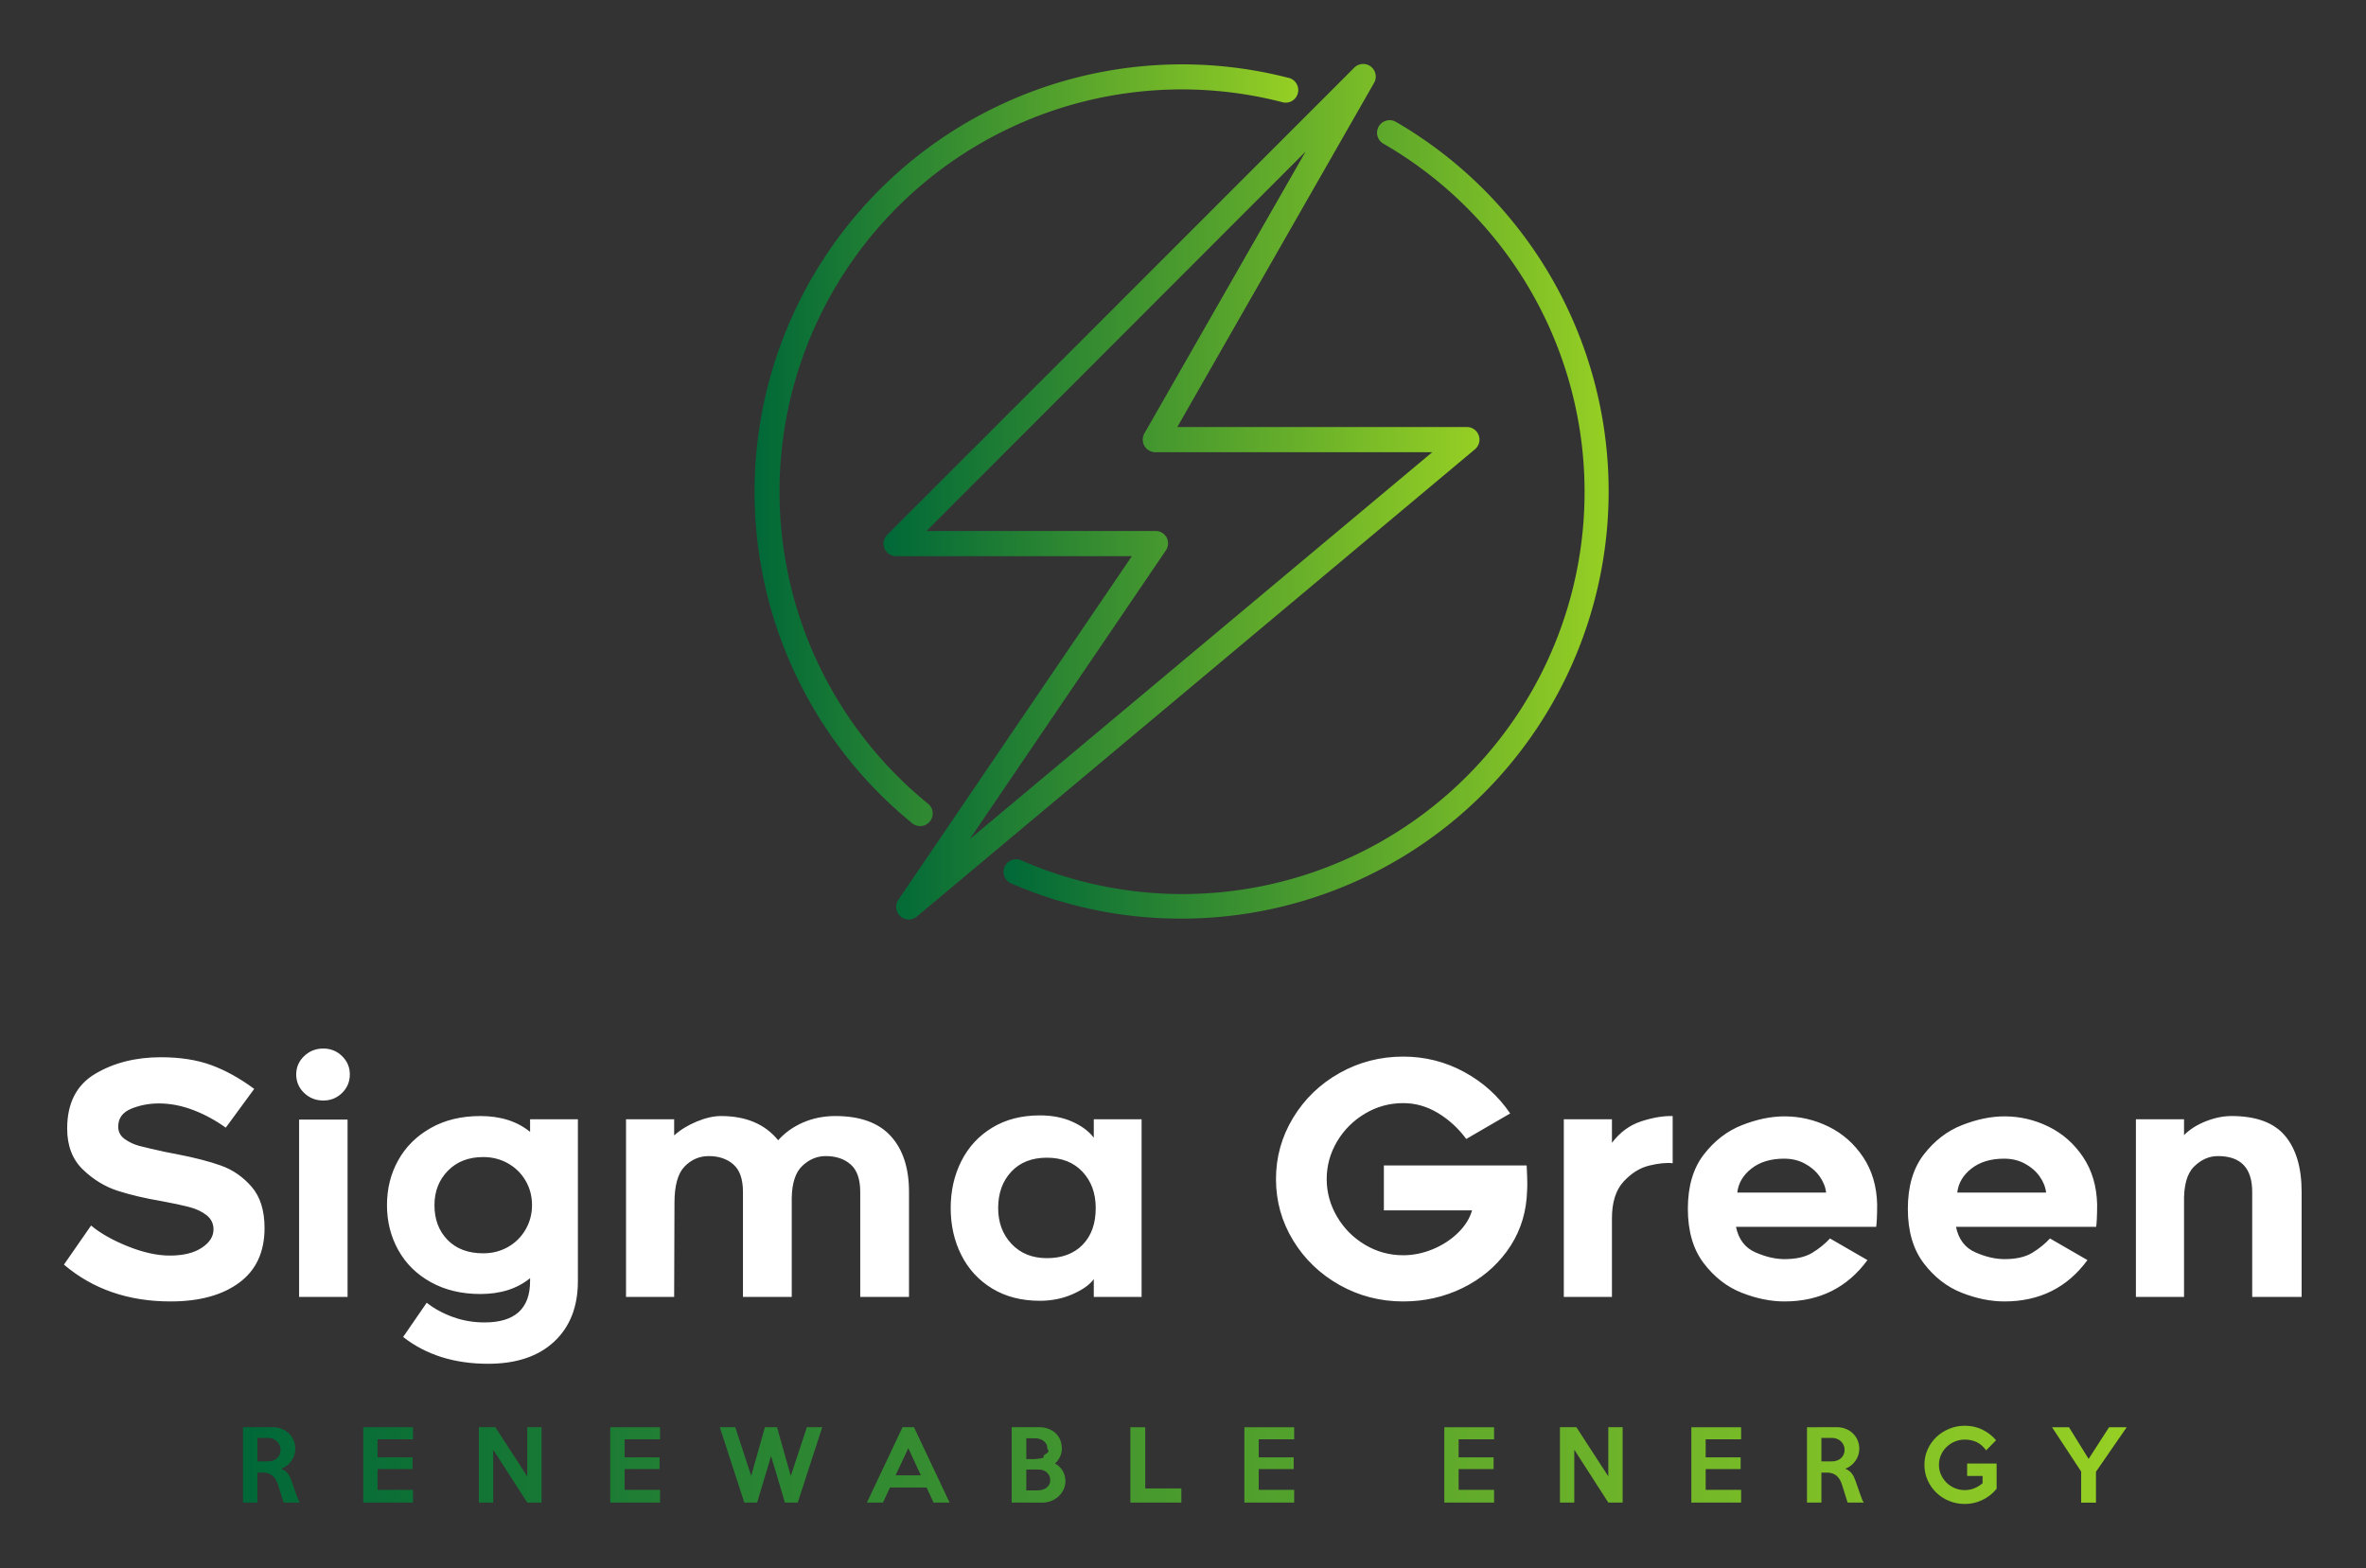 
        <svg xmlns="http://www.w3.org/2000/svg" xmlns:xlink="http://www.w3.org/1999/xlink" version="1.1" width="3171.429" 
        height="2102.058" viewBox="0 0 3171.429 2102.058">
			
			<rect x="0" y="0" width="3171.429" height="2102.058" fill="#333333" stroke="none"/>
			
			<g transform="scale(8.571) translate(10, 10)">
				<defs id="SvgjsDefs1809"><linearGradient id="SvgjsLinearGradient1816"><stop id="SvgjsStop1817" stop-color="#006838" offset="0"></stop><stop id="SvgjsStop1818" stop-color="#96cf24" offset="1"></stop></linearGradient><linearGradient id="SvgjsLinearGradient1819"><stop id="SvgjsStop1820" stop-color="#006838" offset="0"></stop><stop id="SvgjsStop1821" stop-color="#96cf24" offset="1"></stop></linearGradient></defs><g id="SvgjsG1810" featureKey="pxMwYC-0" transform="matrix(1.969,0,0,1.969,76.317,-31.579)" fill="url(#SvgjsLinearGradient1816)"><title xmlns="http://www.w3.org/2000/svg">Artboard 46</title><path xmlns="http://www.w3.org/2000/svg" d="M28.34,84a1,1,0,0,1-.67-.26,1,1,0,0,1-.16-1.3l18.55-27.3H27.33a1,1,0,0,1-.92-.62,1,1,0,0,1,.22-1.08l37.1-37.11a1,1,0,0,1,1.57,1.21L49.67,44.88h23a1,1,0,0,1,.94.66,1,1,0,0,1-.3,1.11L29,83.75A1,1,0,0,1,28.34,84Zm1.41-30.86H47.94a1,1,0,0,1,.89.53,1,1,0,0,1-.06,1L33.19,77.61,69.92,46.88h-22a1,1,0,0,1-.86-1.5L59.86,23Z"></path><path xmlns="http://www.w3.org/2000/svg" d="M29.25,76.58a1,1,0,0,1-.63-.22A33.95,33.95,0,0,1,58.45,17.13a1,1,0,1,1-.5,1.93A31.95,31.95,0,0,0,29.88,74.81a1,1,0,0,1-.63,1.77Z"></path><path xmlns="http://www.w3.org/2000/svg" d="M50,83.93a33.65,33.65,0,0,1-13.48-2.78,1,1,0,1,1,.8-1.83A31.94,31.94,0,0,0,66,22.35a1,1,0,0,1,1-1.73A33.94,33.94,0,0,1,50,83.93Z"></path></g><g id="SvgjsG1811" featureKey="Vx5QiU-0" transform="matrix(2.526,0,0,2.526,-2.274,142.328)" fill="#ffffff"><path d="M4.86 16.87 q1.42 0.57 2.6 0.57 q1.24 0 1.97 -0.48 t0.73 -1.14 q0 -0.54 -0.43 -0.88 t-1.09 -0.51 t-1.74 -0.37 q-1.44 -0.24 -2.64 -0.62 t-2.18 -1.32 t-0.98 -2.54 q0 -2.36 1.73 -3.39 t4.07 -1.03 q1.8 0 3.13 0.49 t2.65 1.47 l-1.76 2.4 q-0.98 -0.7 -2.04 -1.1 t-2.1 -0.4 q-0.92 0 -1.72 0.33 t-0.8 1.11 q0 0.48 0.41 0.77 t0.9 0.42 t1.59 0.37 l0.72 0.14 q1.66 0.32 2.75 0.71 t1.89 1.31 t0.8 2.56 q0 2.22 -1.57 3.38 t-4.25 1.16 q-3.92 0 -6.6 -2.28 l1.68 -2.42 q0.86 0.72 2.28 1.29 z M18.12 7.37 q-0.48 0.47 -1.16 0.47 q-0.7 0 -1.19 -0.47 t-0.49 -1.15 q0 -0.66 0.49 -1.13 t1.19 -0.47 q0.68 0 1.16 0.47 t0.48 1.13 q0 0.68 -0.48 1.15 z M15.46 9.02 l3 0 l0 10.98 l-3 0 l0 -10.98 z M31.25 22.77 q-1.47 1.37 -4.09 1.37 q-3.14 0 -5.26 -1.66 l1.46 -2.12 q0.68 0.54 1.61 0.88 t1.97 0.34 q2.82 0 2.82 -2.56 l0 -0.18 q-1.2 0.98 -3.08 0.98 q-1.74 0 -3.06 -0.73 t-2.02 -1.99 t-0.7 -2.78 q0 -1.54 0.7 -2.79 t2.01 -1.99 t3.07 -0.74 q1.88 0 3.08 0.98 l0 -0.78 l2.96 0 l0 10.02 q0 2.38 -1.47 3.75 z M28.39 16.91 q0.69 -0.39 1.09 -1.08 t0.4 -1.51 q0 -0.84 -0.4 -1.52 t-1.09 -1.07 t-1.53 -0.39 q-1.36 0 -2.19 0.85 t-0.83 2.13 q0 1.32 0.81 2.15 t2.21 0.83 q0.84 0 1.53 -0.39 z M52.09 10.04 q1.13 1.24 1.13 3.46 l0 6.5 l-3.02 0 l0 -6.5 q0 -1.18 -0.59 -1.7 t-1.55 -0.52 q-0.8 0 -1.44 0.6 t-0.66 2 l0 6.12 l-3.02 0 l0 -6.5 q0 -1.18 -0.59 -1.7 t-1.53 -0.52 q-0.86 0 -1.49 0.64 t-0.63 2.26 l-0.02 5.82 l-2.98 0 l0 -11 l2.98 0 l0 1 q0.58 -0.52 1.4 -0.86 t1.5 -0.34 q2.32 0 3.54 1.5 q0.62 -0.7 1.54 -1.1 t2 -0.4 q2.3 0 3.43 1.24 z M64.66 18.9 q-0.38 0.52 -1.31 0.93 t-2.03 0.41 q-1.7 0 -2.95 -0.76 t-1.91 -2.07 t-0.66 -2.91 t0.66 -2.91 t1.91 -2.07 t2.95 -0.76 q1.14 0 2.01 0.39 t1.33 0.99 l0 -1.14 l2.96 0 l0 11 l-2.96 0 l0 -1.1 z M63.96 12.25 q-0.82 -0.87 -2.2 -0.87 q-1.4 0 -2.21 0.87 t-0.81 2.25 q0 1.34 0.83 2.22 t2.19 0.88 q1.4 0 2.21 -0.83 t0.81 -2.27 q0 -1.38 -0.82 -2.25 z M91.5 13.04 q0 0.24 -0.04 0.84 q-0.16 1.84 -1.23 3.3 t-2.76 2.28 t-3.65 0.82 q-2.14 0 -3.95 -1.02 t-2.87 -2.76 t-1.06 -3.8 q0 -2.04 1.06 -3.79 t2.87 -2.77 t3.95 -1.02 q2.02 0 3.77 0.95 t2.85 2.57 l-2.72 1.58 q-0.72 -0.98 -1.74 -1.6 t-2.16 -0.62 q-1.28 0 -2.37 0.65 t-1.73 1.73 t-0.64 2.32 t0.64 2.33 t1.73 1.74 t2.37 0.65 q0.92 0 1.82 -0.37 t1.56 -1.01 t0.88 -1.4 l-5.46 0 l0 -2.78 l8.84 0 q0.04 0.8 0.04 1.18 z M99.04 11.87 q-0.86 0.21 -1.58 0.99 t-0.72 2.28 l0 4.86 l-2.98 0 l0 -11 l2.98 0 l0 1.46 q0.74 -0.98 1.81 -1.33 t1.95 -0.33 l0 2.92 q-0.6 -0.06 -1.46 0.15 z M104.77 19.74 q-1.37 -0.54 -2.35 -1.83 t-0.98 -3.37 t0.99 -3.36 t2.37 -1.82 t2.62 -0.54 q1.44 0 2.74 0.64 t2.13 1.88 t0.87 2.94 q0 0.52 -0.02 0.9 t-0.04 0.48 l-8.68 0 q0.24 1.16 1.2 1.58 t1.8 0.42 q1.08 0 1.72 -0.39 t1.1 -0.89 l2.32 1.34 q-1.88 2.56 -5.14 2.56 q-1.28 0 -2.65 -0.54 z M105.38 12.05 q-0.78 0.61 -0.88 1.49 l5.5 0 q-0.06 -0.52 -0.4 -1 t-0.91 -0.79 t-1.29 -0.31 q-1.24 0 -2.02 0.61 z M118.39 19.74 q-1.37 -0.54 -2.35 -1.83 t-0.98 -3.37 t0.99 -3.36 t2.37 -1.82 t2.62 -0.54 q1.44 0 2.74 0.64 t2.13 1.88 t0.87 2.94 q0 0.52 -0.02 0.9 t-0.04 0.48 l-8.68 0 q0.24 1.16 1.2 1.58 t1.8 0.42 q1.08 0 1.72 -0.39 t1.1 -0.89 l2.32 1.34 q-1.88 2.56 -5.14 2.56 q-1.28 0 -2.65 -0.54 z M119 12.05 q-0.78 0.61 -0.88 1.49 l5.5 0 q-0.06 -0.52 -0.4 -1 t-0.91 -0.79 t-1.29 -0.31 q-1.24 0 -2.02 0.61 z M138.41 10.02 q1.03 1.22 1.03 3.48 l0 6.5 l-3.06 0 l0 -6.5 q0 -2.22 -2.12 -2.22 q-0.82 0 -1.48 0.65 t-0.62 2.25 l0 5.82 l-2.98 0 l0 -11 l2.98 0 l0 0.98 q0.54 -0.54 1.36 -0.86 t1.58 -0.32 q2.28 0 3.31 1.22 z"></path></g><g id="SvgjsG1812" featureKey="aAUSXE-0" transform="matrix(0.737,0,0,0.737,26.82,210.272)" fill="url(#SvgjsLinearGradient1819)"><path d="M13.64 20 l-3.42 0 l-1.14 -3.64 q-0.18 -0.6 -0.45 -1.1 t-0.65 -0.86 t-0.91 -0.56 t-1.25 -0.2 l-1.16 0 l0 6.36 l-3.06 0 l0 -15.98 l6.32 -0.02 q1.02 0 1.9 0.35 t1.52 0.97 t1 1.46 t0.36 1.82 q0 0.7 -0.22 1.36 t-0.62 1.22 t-0.95 0.99 t-1.21 0.65 q0.76 0.28 1.24 0.81 t0.76 1.27 q0.14 0.34 0.26 0.68 t0.25 0.71 t0.28 0.8 t0.33 0.95 q0.22 0.66 0.41 1.13 t0.41 0.83 z M9.58 8.82 q0 -0.56 -0.21 -1.02 t-0.57 -0.8 t-0.85 -0.53 t-1.05 -0.19 l-2.24 0 l0 4.98 l2.24 0 q0.56 0 1.05 -0.17 t0.85 -0.49 t0.57 -0.77 t0.21 -1.01 z M37.68 20 l-10.56 0 l0 -15.98 l10.56 0 l0 2.56 l-7.52 0 l0 3.82 l7.42 0 l0 2.5 l-7.42 0 l0 4.4 l7.52 0 l0 2.7 z M64.96 20 l-3.04 0 l-7.22 -11.22 l0 11.22 l-3.04 0 l0 -16 l3.48 0 l6.78 10.44 l0 -10.44 l3.04 0 l0 16 z M90.1 20 l-10.56 0 l0 -15.98 l10.56 0 l0 2.56 l-7.52 0 l0 3.82 l7.42 0 l0 2.5 l-7.42 0 l0 4.4 l7.52 0 l0 2.7 z M124.52 4 l-5.2 16 l-2.72 0 l-2.94 -9.88 l-2.96 9.88 l-2.72 0 l-5.2 -16 l3.28 0 l3.38 10.34 l2.92 -10.34 l2.56 0 l2.92 10.36 l3.42 -10.36 l3.26 0 z M151.54 20 l-3.4 0 l-1.48 -3.2 l-7.76 0 l-1.5 3.2 l-3.4 0 l7.56 -16 l2.42 0 z M145.44 14.22 l-2.66 -5.76 l-2.7 5.76 l5.36 0 z M176.12 15.42 q0 1 -0.41 1.85 t-1.09 1.46 t-1.57 0.95 t-1.87 0.34 l-6.46 -0.02 l0 -16 l5.76 0 q1.04 0 1.93 0.31 t1.55 0.9 t1.03 1.44 t0.37 1.91 q0 0.9 -0.4 1.74 t-1.06 1.42 q0.52 0.26 0.93 0.66 t0.7 0.89 t0.44 1.04 t0.15 1.11 z M172.3 8.62 q0 -0.58 -0.22 -1 t-0.59 -0.7 t-0.85 -0.42 t-1 -0.14 l-1.82 0 l0 4.4 q0.5 0.02 0.9 0.02 l0.92 0 t1 -0.12 t0.85 -0.38 t0.59 -0.67 t0.22 -0.99 z M172.9 15.24 q0 -0.5 -0.19 -0.92 t-0.52 -0.71 t-0.76 -0.45 t-0.93 -0.16 q-0.68 -0.02 -1.34 -0.01 t-1.34 0.01 l0 4.42 l2.32 0 q0.5 0 1 -0.12 t0.89 -0.39 t0.63 -0.68 t0.24 -0.99 z M200.72 20 l-10.82 0 l0 -15.98 l3.16 0 l0 12.98 l7.66 0 l0 3 z M224.66 20 l-10.56 0 l0 -15.98 l10.56 0 l0 2.56 l-7.52 0 l0 3.82 l7.42 0 l0 2.5 l-7.42 0 l0 4.4 l7.52 0 l0 2.7 z M267.08 20 l-10.56 0 l0 -15.98 l10.56 0 l0 2.56 l-7.52 0 l0 3.82 l7.42 0 l0 2.5 l-7.42 0 l0 4.4 l7.52 0 l0 2.7 z M294.36 20 l-3.04 0 l-7.22 -11.22 l0 11.22 l-3.04 0 l0 -16 l3.48 0 l6.78 10.44 l0 -10.44 l3.04 0 l0 16 z M319.5 20 l-10.56 0 l0 -15.98 l10.56 0 l0 2.56 l-7.52 0 l0 3.82 l7.42 0 l0 2.5 l-7.42 0 l0 4.4 l7.52 0 l0 2.7 z M345.52 20 l-3.42 0 l-1.14 -3.64 q-0.18 -0.6 -0.45 -1.1 t-0.65 -0.86 t-0.91 -0.56 t-1.25 -0.2 l-1.16 0 l0 6.36 l-3.06 0 l0 -15.98 l6.32 -0.02 q1.02 0 1.9 0.35 t1.52 0.97 t1 1.46 t0.36 1.82 q0 0.7 -0.22 1.36 t-0.62 1.22 t-0.95 0.99 t-1.21 0.65 q0.76 0.28 1.24 0.81 t0.76 1.27 q0.14 0.34 0.26 0.68 t0.25 0.71 t0.28 0.8 t0.33 0.95 q0.22 0.66 0.41 1.13 t0.41 0.83 z M341.46 8.82 q0 -0.56 -0.21 -1.02 t-0.57 -0.8 t-0.85 -0.53 t-1.05 -0.19 l-2.24 0 l0 4.98 l2.24 0 q0.56 0 1.05 -0.17 t0.85 -0.49 t0.57 -0.77 t0.21 -1.01 z M373.72 17.06 q-0.68 0.84 -1.48 1.45 t-1.67 1.01 t-1.78 0.59 t-1.81 0.19 q-1.78 0 -3.34 -0.64 t-2.72 -1.76 t-1.84 -2.64 t-0.68 -3.28 q0 -1.72 0.67 -3.23 t1.84 -2.63 t2.73 -1.77 t3.34 -0.65 q2.06 0 3.75 0.84 t2.87 2.24 l-2.1 2.14 q-0.9 -1.22 -2.02 -1.75 t-2.5 -0.53 q-1.14 0 -2.14 0.42 t-1.75 1.15 t-1.18 1.7 t-0.43 2.07 q0 1.12 0.43 2.09 t1.18 1.71 t1.75 1.16 t2.14 0.42 q1.08 0 2.04 -0.4 t1.72 -1.06 l0 -1.54 l-3.28 0 l0 -2.64 l6.26 0 l0 5.34 z M401.32 4.02 l-6.52 9.44 l0 6.56 l-3.14 0 l0 -6.6 l-6.18 -9.4 l3.6 0 l4.16 6.72 l4.34 -6.72 l3.74 0 z"></path></g>
			</g>
		</svg>
	